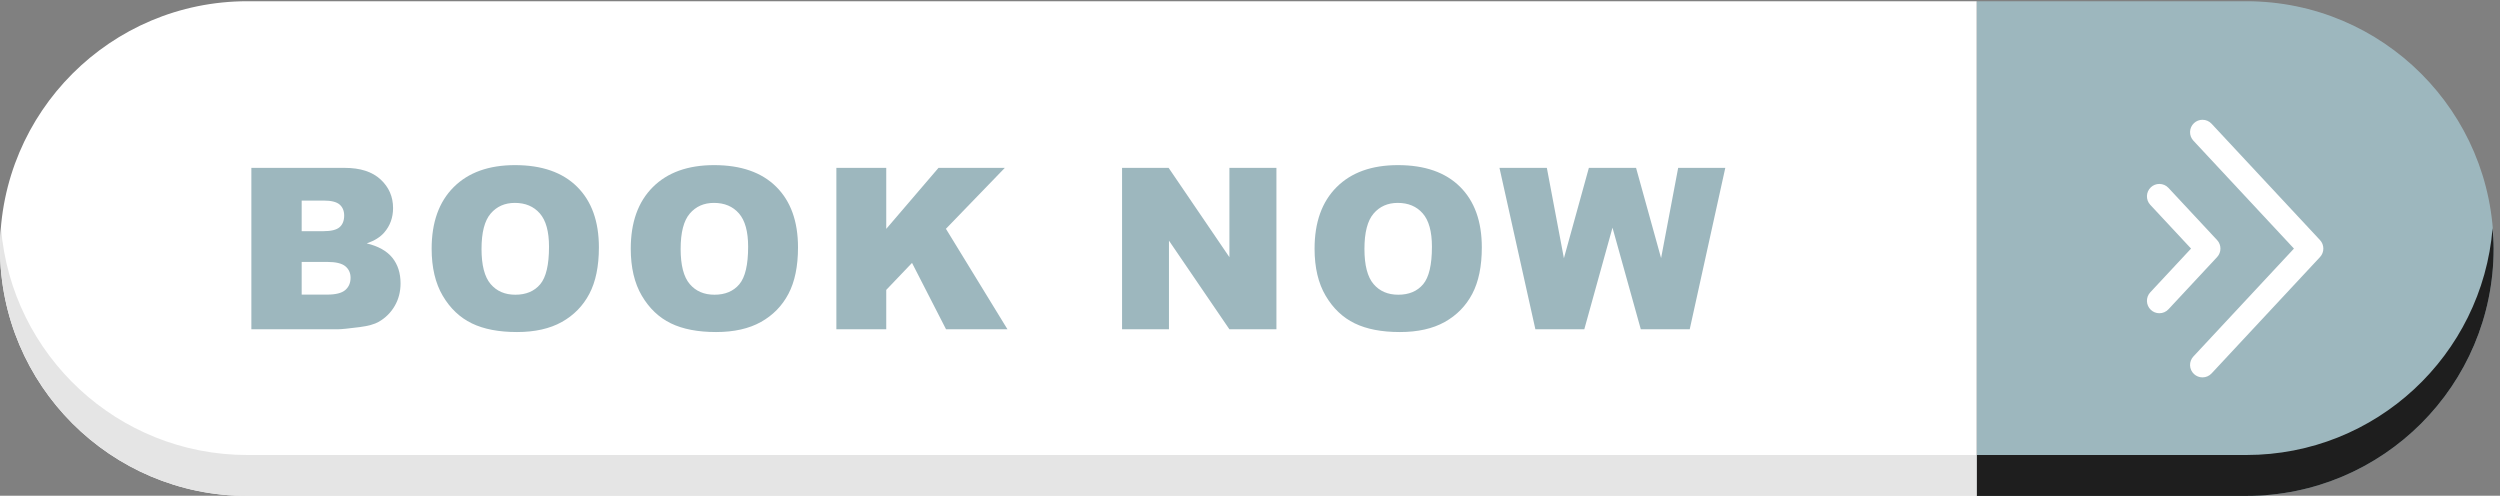 <?xml version="1.0" encoding="UTF-8" standalone="no"?><svg xmlns="http://www.w3.org/2000/svg" xmlns:xlink="http://www.w3.org/1999/xlink" fill="#000000" height="132.2" preserveAspectRatio="xMidYMid meet" version="1" viewBox="0.0 0.0 666.7 132.2" width="666.7" zoomAndPan="magnify"><rect x="0.0" y="0.0" width="666.7" height="132.2" fill="#808080" stroke="none"/><g><g><g id="change1_1"><path d="M 4504.05,991.902 C 4777.96,991.902 5000,769.855 5000,495.949 5000,222.047 4777.96,0.004 4504.05,0.004 H 3963.43 V 991.902 h 540.62" fill="#9db7be" transform="matrix(.133 0 0 -.133 0 132.253)"/></g><g id="change2_1"><path d="M 495.953,991.902 H 3963.43 V 0.004 H 495.953 C 222.047,0.004 0,222.047 0,495.949 0,769.855 222.047,991.902 495.953,991.902" fill="#ffffff" transform="matrix(.133 0 0 -.133 0 132.253)"/></g><g id="change3_1"><path d="M 4504.05,0.004 H 3963.43 V 82.055 h 540.62 c 260.05,0 472.97,200.261 493.88,454.922 1.11,-13.567 2.07,-27.18 2.07,-41.028 C 5000,222.047 4777.96,0.004 4504.05,0.004" fill="#1e1e1e" transform="matrix(.133 0 0 -.133 0 132.253)"/></g><g id="change4_1"><path d="M 3963.43,0.004 H 495.953 C 222.047,0.004 0,222.047 0,495.949 0,509.797 0.957,523.41 2.07,536.977 22.98,282.316 235.895,82.055 495.953,82.055 H 3963.43 V 0.004" fill="#e5e5e5" transform="matrix(.133 0 0 -.133 0 132.253)"/></g><g id="change1_2"><path d="m 604.902,403.664 h 50.996 c 17.223,0 29.368,3.059 36.43,9.172 7.067,6.102 10.598,14.305 10.598,24.609 0,9.571 -3.5,17.254 -10.488,23.075 -6.993,5.812 -19.247,8.71 -36.758,8.71 h -50.778 z m 0,127.172 h 43.493 c 15.597,0 26.453,2.68 32.562,8.055 6.106,5.371 9.16,13.132 9.16,23.289 0,9.422 -3.054,16.781 -9.16,22.078 -6.109,5.301 -16.742,7.949 -31.898,7.949 H 604.902 Z M 504.008,657.777 h 187.215 c 31.199,0 55.156,-7.73 71.863,-23.183 16.699,-15.453 25.055,-34.59 25.055,-57.399 0,-19.136 -5.961,-35.547 -17.883,-49.23 -7.949,-9.129 -19.574,-16.34 -34.883,-21.637 23.258,-5.598 40.367,-15.199 51.336,-28.816 10.961,-13.614 16.441,-30.723 16.441,-51.328 0,-16.778 -3.898,-31.864 -11.699,-45.254 -7.801,-13.399 -18.469,-23.992 -32.012,-31.793 -8.39,-4.856 -21.046,-8.391 -37.972,-10.598 -22.52,-2.941 -37.461,-4.414 -44.813,-4.414 H 504.008 v 323.652" fill="#9db7be" transform="matrix(.133 0 0 -.133 0 132.253)"/></g><g id="change1_3"><path d="m 965.508,495.285 c 0,-32.676 6.074,-56.148 18.215,-70.418 12.14,-14.277 28.657,-21.418 49.567,-21.418 21.48,0 38.11,6.985 49.89,20.969 11.77,13.984 17.66,39.082 17.66,75.289 0,30.465 -6.15,52.723 -18.43,66.781 -12.3,14.051 -28.96,21.082 -50.01,21.082 -20.16,0 -36.353,-7.136 -48.568,-21.414 -12.223,-14.277 -18.324,-37.898 -18.324,-70.871 z m -100.012,0.445 c 0,52.836 14.719,93.969 44.156,123.411 29.434,29.433 70.426,44.156 122.968,44.156 53.87,0 95.37,-14.465 124.52,-43.383 29.14,-28.926 43.71,-69.434 43.71,-121.535 0,-37.828 -6.37,-68.844 -19.1,-93.055 -12.73,-24.219 -31.12,-43.047 -55.19,-56.519 -24.06,-13.457 -54.06,-20.2 -89.96,-20.2 -36.51,0 -66.717,5.813 -90.627,17.446 -23.922,11.621 -43.313,30.015 -58.176,55.191 -14.867,25.168 -22.301,56.66 -22.301,94.488" fill="#9db7be" transform="matrix(.133 0 0 -.133 0 132.253)"/></g><g id="change1_4"><path d="m 1364.75,495.285 c 0,-32.676 6.07,-56.148 18.21,-70.418 12.14,-14.277 28.67,-21.418 49.56,-21.418 21.49,0 38.12,6.985 49.9,20.969 11.77,13.984 17.66,39.082 17.66,75.289 0,30.465 -6.15,52.723 -18.43,66.781 -12.29,14.051 -28.96,21.082 -50.01,21.082 -20.17,0 -36.35,-7.136 -48.57,-21.414 -12.22,-14.277 -18.32,-37.898 -18.32,-70.871 z m -100.01,0.445 c 0,52.836 14.72,93.969 44.15,123.411 29.44,29.433 70.43,44.156 122.98,44.156 53.86,0 95.37,-14.465 124.51,-43.383 29.14,-28.926 43.71,-69.434 43.71,-121.535 0,-37.828 -6.37,-68.844 -19.1,-93.055 -12.73,-24.219 -31.13,-43.047 -55.19,-56.519 -24.06,-13.457 -54.05,-20.2 -89.97,-20.2 -36.5,0 -66.7,5.813 -90.62,17.446 -23.92,11.621 -43.31,30.015 -58.17,55.191 -14.87,25.168 -22.3,56.66 -22.3,94.488" fill="#9db7be" transform="matrix(.133 0 0 -.133 0 132.253)"/></g><g id="change1_5"><path d="m 1677.01,657.777 h 100.01 V 535.469 l 104.76,122.308 h 133.01 l -118.11,-122.164 123.4,-201.488 h -123.16 l -68.23,133.105 -51.67,-54.132 v -78.973 h -100.01 v 323.652" fill="#9db7be" transform="matrix(.133 0 0 -.133 0 132.253)"/></g><g id="change1_6"><path d="m 2249.86,657.777 h 93.39 l 121.86,-179.062 v 179.062 h 94.27 V 334.125 h -94.27 l -121.2,177.711 V 334.125 h -94.05 v 323.652" fill="#9db7be" transform="matrix(.133 0 0 -.133 0 132.253)"/></g><g id="change1_7"><path d="m 2735.86,495.285 c 0,-32.676 6.07,-56.148 18.21,-70.418 12.15,-14.277 28.67,-21.418 49.57,-21.418 21.49,0 38.12,6.985 49.9,20.969 11.77,13.984 17.65,39.082 17.65,75.289 0,30.465 -6.14,52.723 -18.43,66.781 -12.29,14.051 -28.95,21.082 -50.01,21.082 -20.16,0 -36.34,-7.136 -48.56,-21.414 -12.22,-14.277 -18.33,-37.898 -18.33,-70.871 z m -100,0.445 c 0,52.836 14.71,93.969 44.15,123.411 29.43,29.433 70.42,44.156 122.97,44.156 53.87,0 95.37,-14.465 124.51,-43.383 29.14,-28.926 43.71,-69.434 43.71,-121.535 0,-37.828 -6.37,-68.844 -19.09,-93.055 -12.73,-24.219 -31.13,-43.047 -55.2,-56.519 -24.06,-13.457 -54.05,-20.2 -89.96,-20.2 -36.5,0 -66.71,5.813 -90.62,17.446 -23.93,11.621 -43.31,30.015 -58.18,55.191 -14.87,25.168 -22.29,56.66 -22.29,94.488" fill="#9db7be" transform="matrix(.133 0 0 -.133 0 132.253)"/></g><g id="change1_8"><path d="m 3006.62,657.777 h 94.99 l 34.2,-181.191 50.05,181.191 h 94.65 l 50.17,-180.949 34.24,180.949 h 94.49 L 3388.08,334.125 H 3290 l -56.76,203.773 -56.55,-203.773 h -98.07 l -72,323.652" fill="#9db7be" transform="matrix(.133 0 0 -.133 0 132.253)"/></g><g id="change2_2"><path d="m 4416.22,237.688 c -6.33,0 -12.35,2.375 -16.98,6.691 -4.87,4.531 -7.69,10.691 -7.92,17.344 -0.24,6.648 2.14,13 6.68,17.871 L 4599.63,495.949 4398,712.313 c -4.54,4.867 -6.92,11.214 -6.68,17.863 0.23,6.652 3.05,12.816 7.92,17.351 4.63,4.313 10.65,6.692 16.98,6.692 6.99,0 13.47,-2.821 18.23,-7.93 l 217.46,-233.351 c 8.88,-9.52 8.88,-24.45 0,-33.969 L 4434.45,245.617 c -4.76,-5.113 -11.24,-7.929 -18.23,-7.929" fill="#ffffff" transform="matrix(.133 0 0 -.133 0 132.253)"/></g><g id="change2_3"><path d="m 4329.75,366.313 c -6.32,0 -12.35,2.371 -16.98,6.691 -10.05,9.363 -10.6,25.164 -1.24,35.215 l 81.76,87.73 -81.76,87.735 c -9.36,10.054 -8.81,25.851 1.24,35.214 4.63,4.313 10.66,6.692 16.98,6.692 7,0 13.47,-2.817 18.24,-7.93 l 97.59,-104.722 c 8.87,-9.528 8.87,-24.45 0,-33.969 l -97.59,-104.727 c -4.77,-5.105 -11.24,-7.929 -18.24,-7.929" fill="#ffffff" transform="matrix(.133 0 0 -.133 0 132.253)"/></g></g></g></svg>